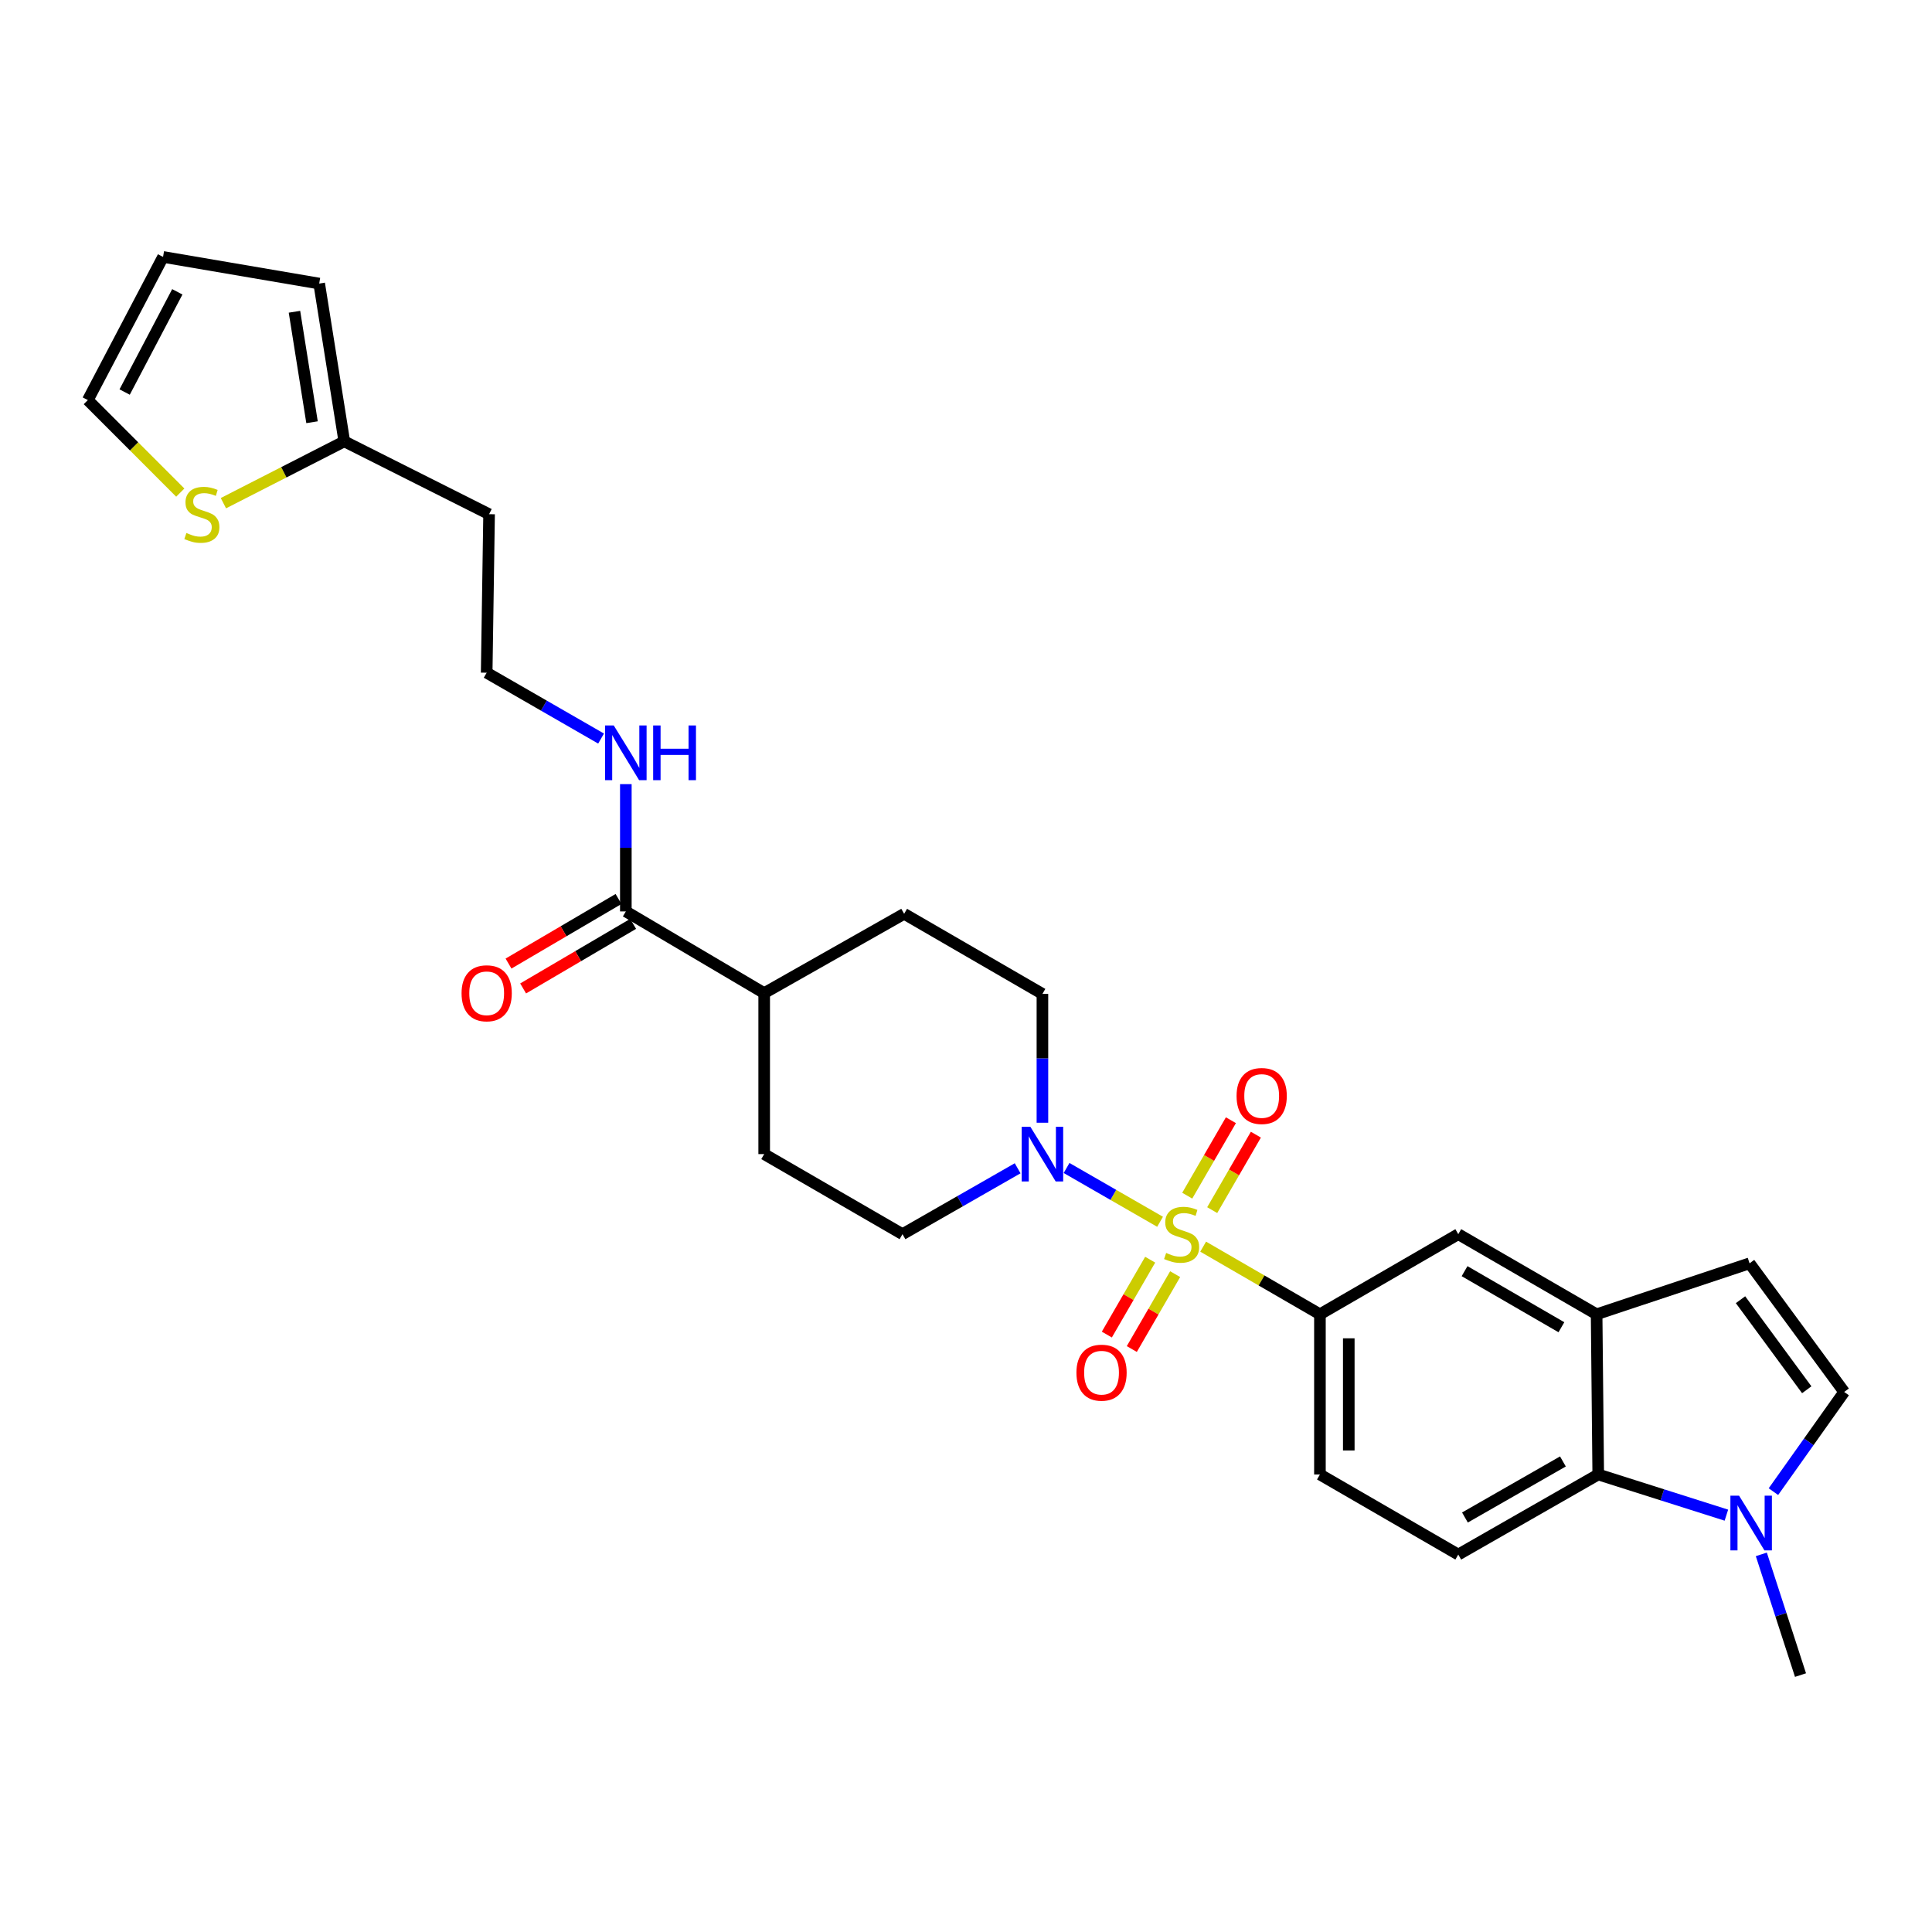 <?xml version='1.0' encoding='iso-8859-1'?>
<svg version='1.1' baseProfile='full'
              xmlns='http://www.w3.org/2000/svg'
                      xmlns:rdkit='http://www.rdkit.org/xml'
                      xmlns:xlink='http://www.w3.org/1999/xlink'
                  xml:space='preserve'
width='1000px' height='1000px' viewBox='0 0 1000 1000'>
<!-- END OF HEADER -->
<rect style='opacity:1.0;fill:#FFFFFF;stroke:none' width='1000' height='1000' x='0' y='0'> </rect>
<path class='bond-0' d='M 600.446,632.388 L 576.25,618.468' style='fill:none;fill-rule:evenodd;stroke:#CCCC00;stroke-width:6px;stroke-linecap:butt;stroke-linejoin:miter;stroke-opacity:1' />
<path class='bond-0' d='M 576.25,618.468 L 552.054,604.548' style='fill:none;fill-rule:evenodd;stroke:#0000FF;stroke-width:6px;stroke-linecap:butt;stroke-linejoin:miter;stroke-opacity:1' />
<path class='bond-1' d='M 622.752,645.265 L 652.973,662.769' style='fill:none;fill-rule:evenodd;stroke:#CCCC00;stroke-width:6px;stroke-linecap:butt;stroke-linejoin:miter;stroke-opacity:1' />
<path class='bond-1' d='M 652.973,662.769 L 683.194,680.273' style='fill:none;fill-rule:evenodd;stroke:#000000;stroke-width:6px;stroke-linecap:butt;stroke-linejoin:miter;stroke-opacity:1' />
<path class='bond-9' d='M 595.331,652.016 L 584.113,671.395' style='fill:none;fill-rule:evenodd;stroke:#CCCC00;stroke-width:6px;stroke-linecap:butt;stroke-linejoin:miter;stroke-opacity:1' />
<path class='bond-9' d='M 584.113,671.395 L 572.895,690.775' style='fill:none;fill-rule:evenodd;stroke:#FF0000;stroke-width:6px;stroke-linecap:butt;stroke-linejoin:miter;stroke-opacity:1' />
<path class='bond-9' d='M 608.255,659.497 L 597.038,678.876' style='fill:none;fill-rule:evenodd;stroke:#CCCC00;stroke-width:6px;stroke-linecap:butt;stroke-linejoin:miter;stroke-opacity:1' />
<path class='bond-9' d='M 597.038,678.876 L 585.82,698.256' style='fill:none;fill-rule:evenodd;stroke:#FF0000;stroke-width:6px;stroke-linecap:butt;stroke-linejoin:miter;stroke-opacity:1' />
<path class='bond-10' d='M 627.435,626.36 L 638.737,606.831' style='fill:none;fill-rule:evenodd;stroke:#CCCC00;stroke-width:6px;stroke-linecap:butt;stroke-linejoin:miter;stroke-opacity:1' />
<path class='bond-10' d='M 638.737,606.831 L 650.039,587.302' style='fill:none;fill-rule:evenodd;stroke:#FF0000;stroke-width:6px;stroke-linecap:butt;stroke-linejoin:miter;stroke-opacity:1' />
<path class='bond-10' d='M 614.51,618.879 L 625.812,599.351' style='fill:none;fill-rule:evenodd;stroke:#CCCC00;stroke-width:6px;stroke-linecap:butt;stroke-linejoin:miter;stroke-opacity:1' />
<path class='bond-10' d='M 625.812,599.351 L 637.113,579.822' style='fill:none;fill-rule:evenodd;stroke:#FF0000;stroke-width:6px;stroke-linecap:butt;stroke-linejoin:miter;stroke-opacity:1' />
<path class='bond-15' d='M 526.731,604.699 L 496.93,621.753' style='fill:none;fill-rule:evenodd;stroke:#0000FF;stroke-width:6px;stroke-linecap:butt;stroke-linejoin:miter;stroke-opacity:1' />
<path class='bond-15' d='M 496.93,621.753 L 467.129,638.808' style='fill:none;fill-rule:evenodd;stroke:#000000;stroke-width:6px;stroke-linecap:butt;stroke-linejoin:miter;stroke-opacity:1' />
<path class='bond-16' d='M 539.557,581.126 L 539.557,547.785' style='fill:none;fill-rule:evenodd;stroke:#0000FF;stroke-width:6px;stroke-linecap:butt;stroke-linejoin:miter;stroke-opacity:1' />
<path class='bond-16' d='M 539.557,547.785 L 539.557,514.444' style='fill:none;fill-rule:evenodd;stroke:#000000;stroke-width:6px;stroke-linecap:butt;stroke-linejoin:miter;stroke-opacity:1' />
<path class='bond-8' d='M 683.194,680.273 L 754.8,638.808' style='fill:none;fill-rule:evenodd;stroke:#000000;stroke-width:6px;stroke-linecap:butt;stroke-linejoin:miter;stroke-opacity:1' />
<path class='bond-14' d='M 683.194,680.273 L 683.194,763.188' style='fill:none;fill-rule:evenodd;stroke:#000000;stroke-width:6px;stroke-linecap:butt;stroke-linejoin:miter;stroke-opacity:1' />
<path class='bond-14' d='M 698.127,692.711 L 698.127,750.751' style='fill:none;fill-rule:evenodd;stroke:#000000;stroke-width:6px;stroke-linecap:butt;stroke-linejoin:miter;stroke-opacity:1' />
<path class='bond-2' d='M 893.577,784.242 L 860.411,773.715' style='fill:none;fill-rule:evenodd;stroke:#0000FF;stroke-width:6px;stroke-linecap:butt;stroke-linejoin:miter;stroke-opacity:1' />
<path class='bond-2' d='M 860.411,773.715 L 827.245,763.188' style='fill:none;fill-rule:evenodd;stroke:#000000;stroke-width:6px;stroke-linecap:butt;stroke-linejoin:miter;stroke-opacity:1' />
<path class='bond-27' d='M 911.66,804.538 L 921.799,835.778' style='fill:none;fill-rule:evenodd;stroke:#0000FF;stroke-width:6px;stroke-linecap:butt;stroke-linejoin:miter;stroke-opacity:1' />
<path class='bond-27' d='M 921.799,835.778 L 931.938,867.018' style='fill:none;fill-rule:evenodd;stroke:#000000;stroke-width:6px;stroke-linecap:butt;stroke-linejoin:miter;stroke-opacity:1' />
<path class='bond-30' d='M 917.92,772.07 L 936.233,746.27' style='fill:none;fill-rule:evenodd;stroke:#0000FF;stroke-width:6px;stroke-linecap:butt;stroke-linejoin:miter;stroke-opacity:1' />
<path class='bond-30' d='M 936.233,746.27 L 954.545,720.47' style='fill:none;fill-rule:evenodd;stroke:#000000;stroke-width:6px;stroke-linecap:butt;stroke-linejoin:miter;stroke-opacity:1' />
<path class='bond-3' d='M 826.407,680.273 L 754.8,638.808' style='fill:none;fill-rule:evenodd;stroke:#000000;stroke-width:6px;stroke-linecap:butt;stroke-linejoin:miter;stroke-opacity:1' />
<path class='bond-3' d='M 808.182,686.977 L 758.058,657.951' style='fill:none;fill-rule:evenodd;stroke:#000000;stroke-width:6px;stroke-linecap:butt;stroke-linejoin:miter;stroke-opacity:1' />
<path class='bond-6' d='M 826.407,680.273 L 905.572,653.891' style='fill:none;fill-rule:evenodd;stroke:#000000;stroke-width:6px;stroke-linecap:butt;stroke-linejoin:miter;stroke-opacity:1' />
<path class='bond-29' d='M 826.407,680.273 L 827.245,763.188' style='fill:none;fill-rule:evenodd;stroke:#000000;stroke-width:6px;stroke-linecap:butt;stroke-linejoin:miter;stroke-opacity:1' />
<path class='bond-4' d='M 827.245,763.188 L 754.8,804.637' style='fill:none;fill-rule:evenodd;stroke:#000000;stroke-width:6px;stroke-linecap:butt;stroke-linejoin:miter;stroke-opacity:1' />
<path class='bond-4' d='M 808.962,756.443 L 758.251,785.458' style='fill:none;fill-rule:evenodd;stroke:#000000;stroke-width:6px;stroke-linecap:butt;stroke-linejoin:miter;stroke-opacity:1' />
<path class='bond-5' d='M 954.545,720.47 L 905.572,653.891' style='fill:none;fill-rule:evenodd;stroke:#000000;stroke-width:6px;stroke-linecap:butt;stroke-linejoin:miter;stroke-opacity:1' />
<path class='bond-5' d='M 935.17,719.332 L 900.888,672.726' style='fill:none;fill-rule:evenodd;stroke:#000000;stroke-width:6px;stroke-linecap:butt;stroke-linejoin:miter;stroke-opacity:1' />
<path class='bond-7' d='M 323.933,471.751 L 395.54,514.038' style='fill:none;fill-rule:evenodd;stroke:#000000;stroke-width:6px;stroke-linecap:butt;stroke-linejoin:miter;stroke-opacity:1' />
<path class='bond-20' d='M 320.153,465.311 L 291.682,482.026' style='fill:none;fill-rule:evenodd;stroke:#000000;stroke-width:6px;stroke-linecap:butt;stroke-linejoin:miter;stroke-opacity:1' />
<path class='bond-20' d='M 291.682,482.026 L 263.211,498.741' style='fill:none;fill-rule:evenodd;stroke:#FF0000;stroke-width:6px;stroke-linecap:butt;stroke-linejoin:miter;stroke-opacity:1' />
<path class='bond-20' d='M 327.713,478.19 L 299.242,494.904' style='fill:none;fill-rule:evenodd;stroke:#000000;stroke-width:6px;stroke-linecap:butt;stroke-linejoin:miter;stroke-opacity:1' />
<path class='bond-20' d='M 299.242,494.904 L 270.772,511.619' style='fill:none;fill-rule:evenodd;stroke:#FF0000;stroke-width:6px;stroke-linecap:butt;stroke-linejoin:miter;stroke-opacity:1' />
<path class='bond-22' d='M 323.933,471.751 L 323.933,438.81' style='fill:none;fill-rule:evenodd;stroke:#000000;stroke-width:6px;stroke-linecap:butt;stroke-linejoin:miter;stroke-opacity:1' />
<path class='bond-22' d='M 323.933,438.81 L 323.933,405.87' style='fill:none;fill-rule:evenodd;stroke:#0000FF;stroke-width:6px;stroke-linecap:butt;stroke-linejoin:miter;stroke-opacity:1' />
<path class='bond-11' d='M 115.634,260.446 L 146.92,244.448' style='fill:none;fill-rule:evenodd;stroke:#CCCC00;stroke-width:6px;stroke-linecap:butt;stroke-linejoin:miter;stroke-opacity:1' />
<path class='bond-11' d='M 146.92,244.448 L 178.206,228.449' style='fill:none;fill-rule:evenodd;stroke:#000000;stroke-width:6px;stroke-linecap:butt;stroke-linejoin:miter;stroke-opacity:1' />
<path class='bond-18' d='M 93.316,254.974 L 69.385,231.03' style='fill:none;fill-rule:evenodd;stroke:#CCCC00;stroke-width:6px;stroke-linecap:butt;stroke-linejoin:miter;stroke-opacity:1' />
<path class='bond-18' d='M 69.385,231.03 L 45.455,207.086' style='fill:none;fill-rule:evenodd;stroke:#000000;stroke-width:6px;stroke-linecap:butt;stroke-linejoin:miter;stroke-opacity:1' />
<path class='bond-12' d='M 754.8,804.637 L 683.194,763.188' style='fill:none;fill-rule:evenodd;stroke:#000000;stroke-width:6px;stroke-linecap:butt;stroke-linejoin:miter;stroke-opacity:1' />
<path class='bond-13' d='M 178.206,228.449 L 253.148,266.148' style='fill:none;fill-rule:evenodd;stroke:#000000;stroke-width:6px;stroke-linecap:butt;stroke-linejoin:miter;stroke-opacity:1' />
<path class='bond-19' d='M 178.206,228.449 L 165.214,146.771' style='fill:none;fill-rule:evenodd;stroke:#000000;stroke-width:6px;stroke-linecap:butt;stroke-linejoin:miter;stroke-opacity:1' />
<path class='bond-19' d='M 161.509,218.543 L 152.414,161.368' style='fill:none;fill-rule:evenodd;stroke:#000000;stroke-width:6px;stroke-linecap:butt;stroke-linejoin:miter;stroke-opacity:1' />
<path class='bond-23' d='M 467.129,638.808 L 395.54,597.359' style='fill:none;fill-rule:evenodd;stroke:#000000;stroke-width:6px;stroke-linecap:butt;stroke-linejoin:miter;stroke-opacity:1' />
<path class='bond-24' d='M 539.557,514.444 L 467.984,472.987' style='fill:none;fill-rule:evenodd;stroke:#000000;stroke-width:6px;stroke-linecap:butt;stroke-linejoin:miter;stroke-opacity:1' />
<path class='bond-17' d='M 395.54,514.038 L 467.984,472.987' style='fill:none;fill-rule:evenodd;stroke:#000000;stroke-width:6px;stroke-linecap:butt;stroke-linejoin:miter;stroke-opacity:1' />
<path class='bond-28' d='M 395.54,514.038 L 395.54,597.359' style='fill:none;fill-rule:evenodd;stroke:#000000;stroke-width:6px;stroke-linecap:butt;stroke-linejoin:miter;stroke-opacity:1' />
<path class='bond-31' d='M 45.455,207.086 L 84.398,132.982' style='fill:none;fill-rule:evenodd;stroke:#000000;stroke-width:6px;stroke-linecap:butt;stroke-linejoin:miter;stroke-opacity:1' />
<path class='bond-31' d='M 64.515,202.917 L 91.776,151.045' style='fill:none;fill-rule:evenodd;stroke:#000000;stroke-width:6px;stroke-linecap:butt;stroke-linejoin:miter;stroke-opacity:1' />
<path class='bond-21' d='M 165.214,146.771 L 84.398,132.982' style='fill:none;fill-rule:evenodd;stroke:#000000;stroke-width:6px;stroke-linecap:butt;stroke-linejoin:miter;stroke-opacity:1' />
<path class='bond-26' d='M 311.115,382.278 L 281.509,365.235' style='fill:none;fill-rule:evenodd;stroke:#0000FF;stroke-width:6px;stroke-linecap:butt;stroke-linejoin:miter;stroke-opacity:1' />
<path class='bond-26' d='M 281.509,365.235 L 251.903,348.192' style='fill:none;fill-rule:evenodd;stroke:#000000;stroke-width:6px;stroke-linecap:butt;stroke-linejoin:miter;stroke-opacity:1' />
<path class='bond-25' d='M 253.148,266.148 L 251.903,348.192' style='fill:none;fill-rule:evenodd;stroke:#000000;stroke-width:6px;stroke-linecap:butt;stroke-linejoin:miter;stroke-opacity:1' />
<path  class='atom-0' d='M 603.604 648.528
Q 603.924 648.648, 605.244 649.208
Q 606.564 649.768, 608.004 650.128
Q 609.484 650.448, 610.924 650.448
Q 613.604 650.448, 615.164 649.168
Q 616.724 647.848, 616.724 645.568
Q 616.724 644.008, 615.924 643.048
Q 615.164 642.088, 613.964 641.568
Q 612.764 641.048, 610.764 640.448
Q 608.244 639.688, 606.724 638.968
Q 605.244 638.248, 604.164 636.728
Q 603.124 635.208, 603.124 632.648
Q 603.124 629.088, 605.524 626.888
Q 607.964 624.688, 612.764 624.688
Q 616.044 624.688, 619.764 626.248
L 618.844 629.328
Q 615.444 627.928, 612.884 627.928
Q 610.124 627.928, 608.604 629.088
Q 607.084 630.208, 607.124 632.168
Q 607.124 633.688, 607.884 634.608
Q 608.684 635.528, 609.804 636.048
Q 610.964 636.568, 612.884 637.168
Q 615.444 637.968, 616.964 638.768
Q 618.484 639.568, 619.564 641.208
Q 620.684 642.808, 620.684 645.568
Q 620.684 649.488, 618.044 651.608
Q 615.444 653.688, 611.084 653.688
Q 608.564 653.688, 606.644 653.128
Q 604.764 652.608, 602.524 651.688
L 603.604 648.528
' fill='#CCCC00'/>
<path  class='atom-1' d='M 533.297 583.199
L 542.577 598.199
Q 543.497 599.679, 544.977 602.359
Q 546.457 605.039, 546.537 605.199
L 546.537 583.199
L 550.297 583.199
L 550.297 611.519
L 546.417 611.519
L 536.457 595.119
Q 535.297 593.199, 534.057 590.999
Q 532.857 588.799, 532.497 588.119
L 532.497 611.519
L 528.817 611.519
L 528.817 583.199
L 533.297 583.199
' fill='#0000FF'/>
<path  class='atom-3' d='M 900.133 774.15
L 909.413 789.15
Q 910.333 790.63, 911.813 793.31
Q 913.293 795.99, 913.373 796.15
L 913.373 774.15
L 917.133 774.15
L 917.133 802.47
L 913.253 802.47
L 903.293 786.07
Q 902.133 784.15, 900.893 781.95
Q 899.693 779.75, 899.333 779.07
L 899.333 802.47
L 895.653 802.47
L 895.653 774.15
L 900.133 774.15
' fill='#0000FF'/>
<path  class='atom-10' d='M 557.155 710.494
Q 557.155 703.694, 560.515 699.894
Q 563.875 696.094, 570.155 696.094
Q 576.435 696.094, 579.795 699.894
Q 583.155 703.694, 583.155 710.494
Q 583.155 717.374, 579.755 721.294
Q 576.355 725.174, 570.155 725.174
Q 563.915 725.174, 560.515 721.294
Q 557.155 717.414, 557.155 710.494
M 570.155 721.974
Q 574.475 721.974, 576.795 719.094
Q 579.155 716.174, 579.155 710.494
Q 579.155 704.934, 576.795 702.134
Q 574.475 699.294, 570.155 699.294
Q 565.835 699.294, 563.475 702.094
Q 561.155 704.894, 561.155 710.494
Q 561.155 716.214, 563.475 719.094
Q 565.835 721.974, 570.155 721.974
' fill='#FF0000'/>
<path  class='atom-11' d='M 640.044 567.281
Q 640.044 560.481, 643.404 556.681
Q 646.764 552.881, 653.044 552.881
Q 659.324 552.881, 662.684 556.681
Q 666.044 560.481, 666.044 567.281
Q 666.044 574.161, 662.644 578.081
Q 659.244 581.961, 653.044 581.961
Q 646.804 581.961, 643.404 578.081
Q 640.044 574.201, 640.044 567.281
M 653.044 578.761
Q 657.364 578.761, 659.684 575.881
Q 662.044 572.961, 662.044 567.281
Q 662.044 561.721, 659.684 558.921
Q 657.364 556.081, 653.044 556.081
Q 648.724 556.081, 646.364 558.881
Q 644.044 561.681, 644.044 567.281
Q 644.044 573.001, 646.364 575.881
Q 648.724 578.761, 653.044 578.761
' fill='#FF0000'/>
<path  class='atom-12' d='M 96.484 275.868
Q 96.804 275.988, 98.124 276.548
Q 99.444 277.108, 100.884 277.468
Q 102.364 277.788, 103.804 277.788
Q 106.484 277.788, 108.044 276.508
Q 109.604 275.188, 109.604 272.908
Q 109.604 271.348, 108.804 270.388
Q 108.044 269.428, 106.844 268.908
Q 105.644 268.388, 103.644 267.788
Q 101.124 267.028, 99.604 266.308
Q 98.124 265.588, 97.044 264.068
Q 96.004 262.548, 96.004 259.988
Q 96.004 256.428, 98.404 254.228
Q 100.844 252.028, 105.644 252.028
Q 108.924 252.028, 112.644 253.588
L 111.724 256.668
Q 108.324 255.268, 105.764 255.268
Q 103.004 255.268, 101.484 256.428
Q 99.964 257.548, 100.004 259.508
Q 100.004 261.028, 100.764 261.948
Q 101.564 262.868, 102.684 263.388
Q 103.844 263.908, 105.764 264.508
Q 108.324 265.308, 109.844 266.108
Q 111.364 266.908, 112.444 268.548
Q 113.564 270.148, 113.564 272.908
Q 113.564 276.828, 110.924 278.948
Q 108.324 281.028, 103.964 281.028
Q 101.444 281.028, 99.524 280.468
Q 97.644 279.948, 95.404 279.028
L 96.484 275.868
' fill='#CCCC00'/>
<path  class='atom-21' d='M 238.903 514.118
Q 238.903 507.318, 242.263 503.518
Q 245.623 499.718, 251.903 499.718
Q 258.183 499.718, 261.543 503.518
Q 264.903 507.318, 264.903 514.118
Q 264.903 520.998, 261.503 524.918
Q 258.103 528.798, 251.903 528.798
Q 245.663 528.798, 242.263 524.918
Q 238.903 521.038, 238.903 514.118
M 251.903 525.598
Q 256.223 525.598, 258.543 522.718
Q 260.903 519.798, 260.903 514.118
Q 260.903 508.558, 258.543 505.758
Q 256.223 502.918, 251.903 502.918
Q 247.583 502.918, 245.223 505.718
Q 242.903 508.518, 242.903 514.118
Q 242.903 519.838, 245.223 522.718
Q 247.583 525.598, 251.903 525.598
' fill='#FF0000'/>
<path  class='atom-23' d='M 317.673 375.497
L 326.953 390.497
Q 327.873 391.977, 329.353 394.657
Q 330.833 397.337, 330.913 397.497
L 330.913 375.497
L 334.673 375.497
L 334.673 403.817
L 330.793 403.817
L 320.833 387.417
Q 319.673 385.497, 318.433 383.297
Q 317.233 381.097, 316.873 380.417
L 316.873 403.817
L 313.193 403.817
L 313.193 375.497
L 317.673 375.497
' fill='#0000FF'/>
<path  class='atom-23' d='M 338.073 375.497
L 341.913 375.497
L 341.913 387.537
L 356.393 387.537
L 356.393 375.497
L 360.233 375.497
L 360.233 403.817
L 356.393 403.817
L 356.393 390.737
L 341.913 390.737
L 341.913 403.817
L 338.073 403.817
L 338.073 375.497
' fill='#0000FF'/>
</svg>

